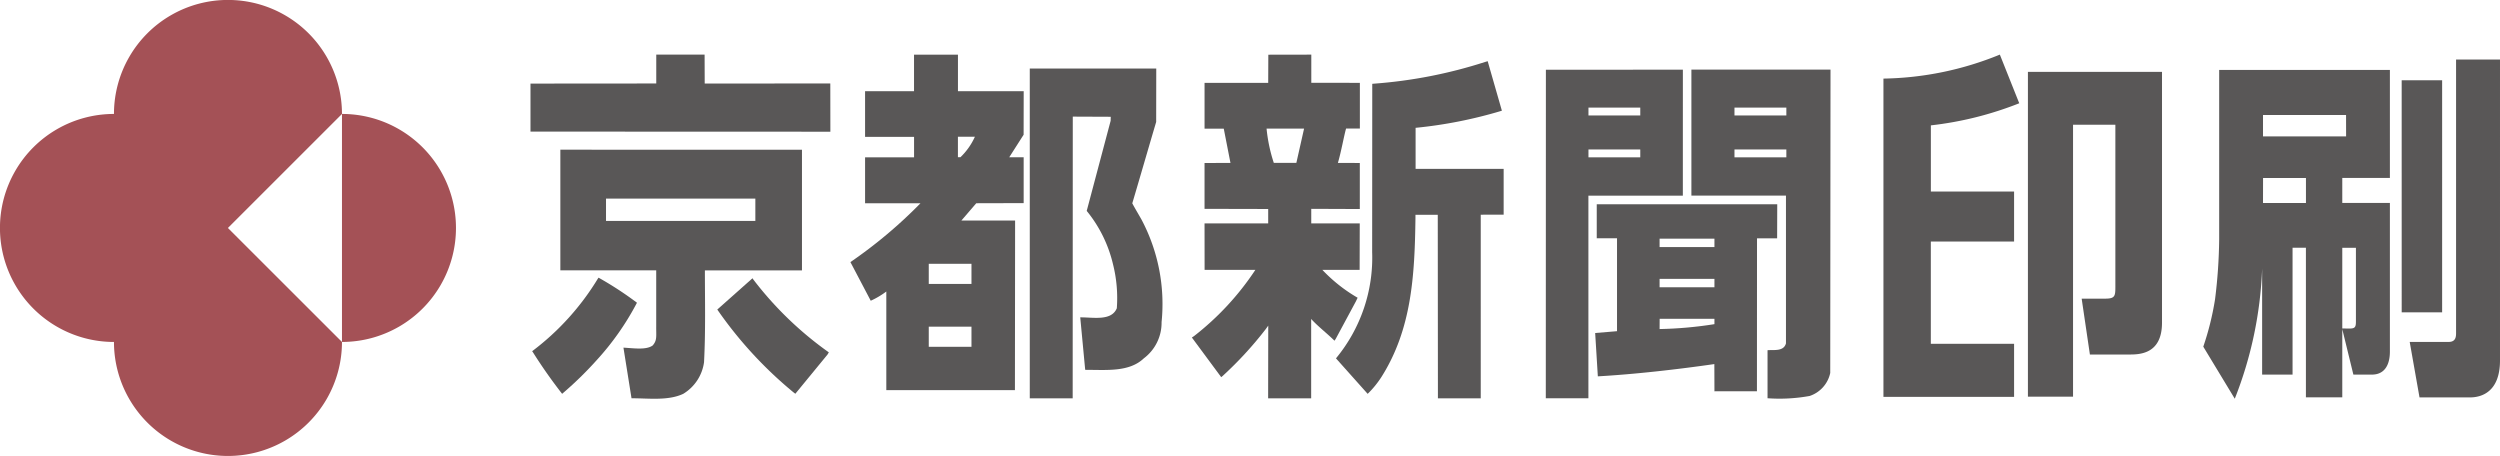 <svg id="sponsor_kyotoshimbuninsatsu" xmlns="http://www.w3.org/2000/svg" width="219.951" height="40.114" viewBox="0 0 219.951 40.114">
  <g id="グループ_3" data-name="グループ 3">
    <g id="グループ_1" data-name="グループ 1">
      <path id="パス_1" data-name="パス 1" d="M119.452,26.2a13.686,13.686,0,0,1-3.111-2.458h3.28l.01-4.085h-4.266V18.373l4.272.017,0-4.051-1.928-.005c.3-1.027.526-2.345.719-3.023h1.214V7.289l-4.273-.006V4.806l-3.781.007-.011,2.48-5.6,0v4.026l1.69,0,.59,3.016-2.281.005v4.034l5.6.013v1.269h-5.6l.005,4.086h4.468a24.43,24.43,0,0,1-5.4,5.829l-.187.124,2.58,3.487.116-.095a32.423,32.423,0,0,0,3.8-4.129l.223-.31-.01,6.4h3.786V28.06c.544.613,1.434,1.3,2.05,1.916l.1-.144,1.788-3.324.142-.3Zm-5.4-11.87-1.982,0a13.883,13.883,0,0,1-.637-3.016l3.3,0-.679,3.015Z" fill="#595757"/>
      <path id="パス_2" data-name="パス 2" d="M90.064,8.026l-5.783,0V4.81H80.416V8.026l-4.307,0,0,4.017h4.31v1.8H76.11l0,4.038,4.876,0a41.271,41.271,0,0,1-6.166,5.178l1.788,3.4a7.207,7.207,0,0,0,1.37-.812v8.677H89.294L89.309,19.4H84.586l1.307-1.519,4.169-.011,0-4.031H88.791l1.267-1.985.007-3.83ZM85.471,30.514H81.713V28.741h3.758Zm0-5.532H81.713v-1.77h3.758ZM84.5,13.833h-.222v-1.8h1.493a5.828,5.828,0,0,1-1.271,1.8" fill="#595757"/>
      <path id="パス_3" data-name="パス 3" d="M62,7.348l-.009-2.542H57.738V7.345l-11.066.009,0,4.224,26.384.01-.006-4.243Z" fill="#595757"/>
      <path id="パス_4" data-name="パス 4" d="M124.543,11.246a39.651,39.651,0,0,0,7.594-1.506l-1.251-4.357-.243.074a41.659,41.659,0,0,1-9.705,1.9l-.206.018-.009,14.792a13.9,13.9,0,0,1-3.183,9.361l2.788,3.123a8.466,8.466,0,0,0,1.221-1.5c2.646-4.19,2.917-8.873,2.984-13.981v-.274h1.962l.013,16.151h3.768V18.89l2.016-.006V14.855l-7.747,0V11.246Z" fill="#595757"/>
      <path id="パス_5" data-name="パス 5" d="M99.621,17.88c.682-2.294,1.419-4.856,2.1-7.151l.007-4.385,0-.315H90.6l0,29.014h3.775l.009-24.783,3.341.014-.01.354-2.105,7.927a11.633,11.633,0,0,1,2.309,4.678,12.205,12.205,0,0,1,.339,3.888c-.478,1.142-2.052.791-3.218.8l.436,4.617c1.9,0,3.869.213,5.159-1.012a3.908,3.908,0,0,0,1.561-3.18,15.85,15.85,0,0,0-1.765-9.026c-.274-.489-.555-.945-.816-1.438" fill="#595757"/>
      <path id="パス_6" data-name="パス 6" d="M148.06,6.13l-12.052.006L136,35.042h3.748l0-17.829h8.309Zm-3.748,7.711h-4.558v-.692h4.558Zm0-3.685h-4.558V9.464h4.558Z" fill="#595757"/>
      <path id="パス_7" data-name="パス 7" d="M148.81,17.211h8.32l0,13c-.2.732-1.074.553-1.621.6l0,4.226a14.763,14.763,0,0,0,3.705-.2,2.729,2.729,0,0,0,1.811-2.026l.024-26.689H148.81V17.21ZM152.6,9.464h4.564v.692H152.6Zm0,3.685h4.564v.692H152.6Z" fill="#595757"/>
      <path id="パス_8" data-name="パス 8" d="M70.558,23.784l0-10.608L49.3,13.17l0,10.614h8.434l0,4.9c-.009.93.092,1.251-.313,1.712-.566.407-1.614.247-2.57.189l.71,4.456c1.461-.008,3.206.24,4.548-.39a3.858,3.858,0,0,0,1.833-2.785c.144-2.809.075-5.443.075-8.076l8.536,0Zm-17.24-6.311H66.456v1.964H53.317V17.473Z" fill="#595757"/>
      <path id="パス_9" data-name="パス 9" d="M156.372,17.97h-15.89l0,2.991,1.784,0,0,8.177-1.922.161.234,3.812c3.258-.182,7.067-.619,10.251-1.079l.009,2.395,3.738-.006.007-13.452h1.77l.01-3ZM146.011,21h4.826v.735h-4.826Zm0,3.535h4.826v.739h-4.826Zm0,4.413.006-.9h4.82l0,.471a34.834,34.834,0,0,1-4.829.431" fill="#595757"/>
      <path id="パス_10" data-name="パス 10" d="M52.716,24.458l-.066-.025A22.783,22.783,0,0,1,46.818,30.9l.058.076a44.728,44.728,0,0,0,2.58,3.672,31.678,31.678,0,0,0,2.99-2.906,23.822,23.822,0,0,0,3.594-5.108,30,30,0,0,0-3.323-2.173" fill="#595757"/>
      <path id="パス_11" data-name="パス 11" d="M66.29,24.612l-.085-.131-3.038,2.7-.06.052a35.857,35.857,0,0,0,6.713,7.293l.154.116,2.834-3.452L72.92,31a30.62,30.62,0,0,1-6.63-6.392" fill="#595757"/>
    </g>
    <g id="グループ_2" data-name="グループ 2">
      <path id="パス_12" data-name="パス 12" d="M165.706,34.915v-28a28.109,28.109,0,0,0,10.241-2.111l1.707,4.281a30.219,30.219,0,0,1-7.776,1.945v5.823H177.2v4.4h-7.325v8.994H177.2v4.67ZM190.214,6.322V28.39c0,2.8-2.015,2.8-2.9,2.8h-3.444l-.724-4.915h2.065c.866,0,.9-.222.9-1.052V10.976h-3.724V34.9h-3.97V6.322Z" fill="#595757"/>
      <path id="パス_13" data-name="パス 13" d="M206.411,12H199.1V10.118h7.307Zm.64,20.958h1.625c1.588,0,1.588-1.69,1.588-2.057V17.854h-4.189v-2.2h4.189V6.15h-15.02v14.9a45.7,45.7,0,0,1-.363,5.281,24.951,24.951,0,0,1-1.035,4.17l2.771,4.579a34.584,34.584,0,0,0,2.406-11.46V32.96H201.7V21.794h1.175V34.958h3.2v-6l.976,4Zm-7.946-17.3h3.774v2.2H199.1ZM206.075,28.9v-7.1h1.2v6.468c0,.473-.055.636-.532.636Zm5.227-1.418h3.558V7.063H211.3Zm4.784,1.8c0,.288,0,.8-.642.8h-3.437l.863,4.882h4.45c.978,0,2.631-.458,2.631-3.255V5.236h-3.865Z" fill="#595757"/>
    </g>
  </g>
  <path id="パス_14" data-name="パス 14" d="M30.087,30.086a10.03,10.03,0,0,1-20.06,0,10.03,10.03,0,0,1,0-20.061,10.03,10.03,0,0,1,20.06,0,10.03,10.03,0,0,1,0,20.06M20.052,20.057,30.087,30.086V10.026Z" fill="#a45156"/>
</svg>
